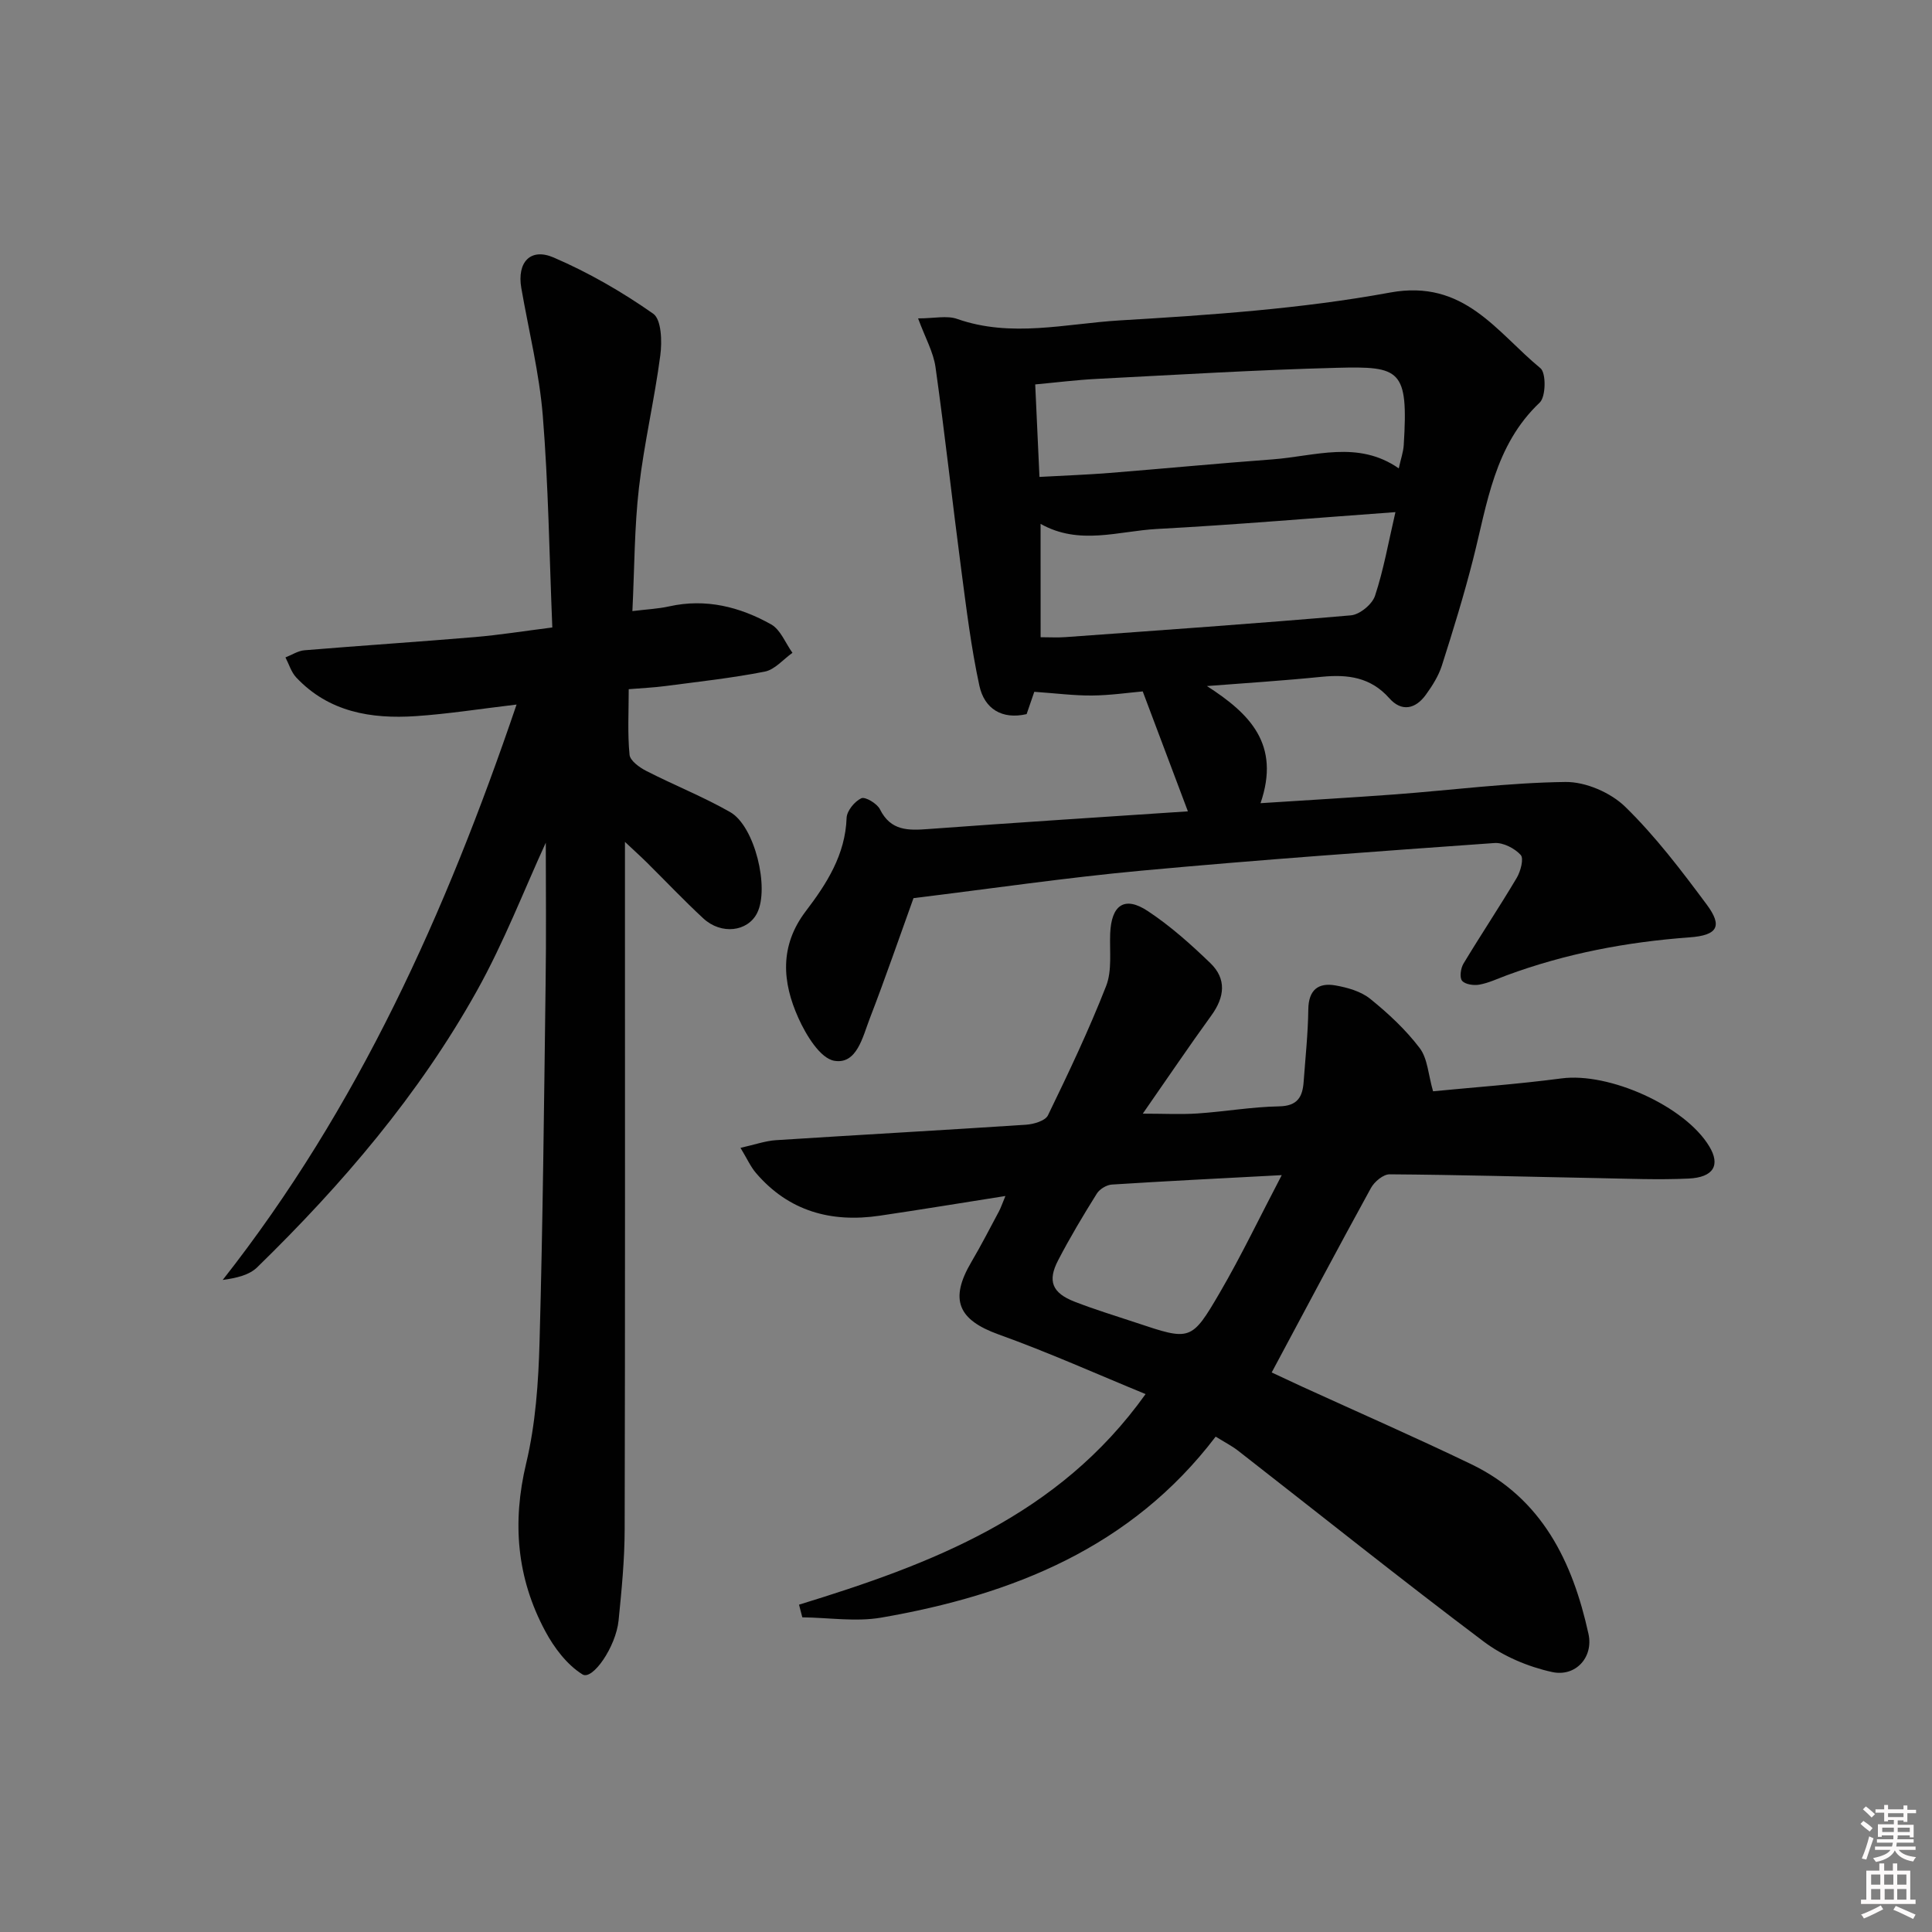 <svg enable-background="new 0 0 400 400" viewBox="0 0 400 400" xmlns="http://www.w3.org/2000/svg"><rect x="0" y="0" width="400" height="400" fill="#808080" stroke="none"/><path d="m385.2 377.6.6-.6c.6.4 1.3.9 1.9 1.5l-.6.7c-.8-.6-1.4-1.1-1.9-1.6zm.3 7.1c.6-1.4 1.1-2.9 1.5-4.5.3.1.6.3.9.4-.5 1.4-1 2.9-1.5 4.4l-.9-.2zm.2-10.1.6-.6c.7.5 1.3 1.1 1.9 1.6l-.7.7c-.6-.6-1.2-1.2-1.8-1.7zm8.4-.8h.8v.9h1.8v.7h-1.8v1.8h-.8v-.3h-1.2v.9h3.3v2.6h-.8v-.4h-2.5c0 .3 0 .6-.1.8h3.4v.7h-3.5c0 .3-.1.6-.1.8h4v.7h-3.5c.7.9 1.9 1.3 3.6 1.5-.2.2-.4.5-.6.9-1.9-.3-3.2-1.1-3.8-2.3-.5 1.1-1.8 2-3.9 2.4-.2-.3-.4-.5-.6-.8 1.9-.4 3.1-.9 3.6-1.7h-3.2v-.7h3.5c.1-.2.1-.5.2-.8h-3.3v-.7h3.4c0-.2 0-.5 0-.8h-2.4v.3h-.8v-2.6h3.3v-.9h-1.2v.3h-.8v-1.8h-1.8v-.7h1.8v-.9h.8v.9h3.2zm-4.4 5.5h2.4c0-.3 0-.6 0-.9h-2.4zm1.2-3.1h3.2v-.8h-3.2zm4.4 2.2h-2.4v.9h2.5v-.9z" fill="#fcfafa"/><path d="m389.2 385.8h.9v1.5h1.8v-1.5h.9v1.5h2.7v6h1.1v.9h-11.3v-.9h1.1v-6h2.7v-1.5zm.2 8.7.5.8c-1.2.6-2.5 1.3-4 1.9-.2-.3-.3-.6-.6-.8 1.6-.6 3-1.3 4.1-1.9zm-2-4.3h1.9v-2.1h-1.9zm0 3.1h1.9v-2.2h-1.9zm2.7-3.1h1.9v-2.1h-1.9zm.1 3.1h1.9v-2.2h-1.9zm2.3 1.3c1.4.6 2.7 1.2 4.1 1.8l-.5.9c-1.5-.7-2.8-1.4-4.1-1.9zm2.2-6.5h-1.9v2.1h1.9zm-1.9 5.2h1.9v-2.2h-1.9z" fill="#fcfafa"/><g fill="#010101"><path d="m249.88 142.04c8.88 5.71 15.28 12.06 11.1 24.25 9.72-.63 18.79-1.15 27.85-1.82 11.77-.88 23.52-2.43 35.29-2.57 4.17-.05 9.36 2.2 12.37 5.14 6.26 6.11 11.63 13.19 16.87 20.24 3.34 4.49 2.24 6.37-3.54 6.79-13 .95-25.66 3.34-37.9 7.87-1.87.69-3.7 1.57-5.63 1.92-1.16.21-2.94-.04-3.58-.8-.56-.67-.29-2.58.28-3.54 3.6-5.98 7.48-11.78 11.04-17.78.8-1.35 1.5-4 .81-4.74-1.25-1.37-3.63-2.59-5.43-2.46-24.37 1.74-48.75 3.47-73.08 5.72-15.69 1.45-31.31 3.75-47.2 5.69-2.85 7.89-5.8 16.49-9.07 24.96-1.45 3.75-2.65 9.49-7.3 8.72-2.95-.49-5.89-5.36-7.47-8.88-3.33-7.4-3.94-14.89 1.54-22.1 4.31-5.66 8.19-11.68 8.45-19.31.05-1.46 1.66-3.42 3.05-4.07.8-.37 3.26 1.09 3.85 2.28 2.25 4.53 5.9 4.4 10.07 4.09 18.02-1.33 36.06-2.48 53.69-3.66-3.16-8.38-6.14-16.29-9.35-24.83-2.94.26-6.71.81-10.47.85-3.75.03-7.5-.46-11.98-.77-.32.92-.92 2.7-1.59 4.62-5.1 1.18-8.74-1.1-9.78-5.88-1.71-7.9-2.69-15.97-3.75-24-1.84-13.97-3.37-27.99-5.33-41.94-.44-3.14-2.14-6.11-3.61-10.11 3.37 0 5.97-.64 8.09.11 11.21 3.94 22.5.98 33.62.31 18.73-1.12 37.6-2.39 56-5.77 15.38-2.83 22.05 8.19 31.15 15.67 1.19.98 1.12 5.9-.15 7.1-9.42 8.91-10.87 20.94-13.81 32.48-1.88 7.39-4.13 14.69-6.45 21.96-.69 2.16-1.98 4.21-3.33 6.07-2.15 2.97-5.02 3.58-7.56.71-3.86-4.36-8.59-4.96-13.95-4.44-7.91.8-15.87 1.31-23.81 1.92zm-34.43-10.11c1.88 0 3.51.1 5.12-.02 19.71-1.43 39.43-2.8 59.12-4.51 1.83-.16 4.41-2.28 4.99-4.04 1.79-5.4 2.77-11.06 4.23-17.33-17 1.23-33.19 2.62-49.41 3.49-7.93.43-16.04 3.46-24.06-1.06.01 7.91.01 15.46.01 23.47zm-.24-33.19c5.23-.29 9.87-.45 14.5-.82 11.25-.9 22.48-1.98 33.74-2.81 8.76-.65 17.7-4.02 26.15 1.86.42-1.93.94-3.37 1.03-4.83.97-15.68-.68-16.33-13.84-15.99-16.61.43-33.21 1.45-49.81 2.3-4.07.21-8.12.72-12.65 1.14.29 6.49.57 12.57.88 19.15z"/><path d="m208.16 247.62c-9.14 1.44-17.57 2.83-26.04 4.08-10.04 1.48-18.83-.92-25.61-8.85-1.12-1.31-1.84-2.97-3.2-5.2 3-.67 5.16-1.45 7.36-1.59 17.26-1.11 34.52-2.06 51.78-3.2 1.59-.11 3.97-.81 4.52-1.95 4.27-8.8 8.48-17.66 12.04-26.76 1.26-3.23.7-7.19.84-10.82.23-5.96 2.96-7.91 7.8-4.7 4.67 3.09 8.92 6.89 12.96 10.79 3.36 3.25 2.95 7.01.21 10.79-4.68 6.45-9.14 13.07-14.22 20.36 4.36 0 7.87.19 11.35-.04 5.63-.38 11.24-1.37 16.87-1.47 3.86-.07 4.87-1.99 5.09-5.14.36-4.97.9-9.95.96-14.93.05-4.04 2.06-5.59 5.61-4.97 2.51.44 5.29 1.23 7.21 2.78 3.74 3.02 7.35 6.38 10.24 10.19 1.65 2.17 1.77 5.49 2.77 8.95 8.15-.8 17.42-1.46 26.61-2.67 9.82-1.29 25.53 5.7 30.58 14.08 2.33 3.86.92 6.41-4.29 6.66-6.31.29-12.65.02-18.98-.1-14.31-.27-28.61-.68-42.92-.78-1.31-.01-3.15 1.53-3.86 2.83-6.86 12.49-13.54 25.09-20.55 38.19 1.79.83 4.1 1.93 6.43 3 11.64 5.32 23.37 10.45 34.89 16 14.66 7.06 20.99 20.2 24.27 35.14 1.06 4.84-2.68 8.96-7.56 7.88-4.97-1.09-10.11-3.27-14.16-6.32-17.14-12.9-33.9-26.31-50.83-39.5-1.29-1-2.77-1.75-4.64-2.91-17.46 22.96-42.07 32.77-69.24 37.47-5.28.91-10.88 0-16.34-.06-.23-.87-.45-1.74-.68-2.62 27.29-8.39 53.67-18.27 71.75-43.6-10.04-4.12-20.08-8.63-30.41-12.34-8.4-3.02-10.27-7.2-5.64-15.04 2.02-3.43 3.84-6.99 5.72-10.5.37-.71.63-1.49 1.31-3.13zm57.21-4.32c-12.98.69-24.08 1.24-35.17 1.95-1.1.07-2.54.94-3.12 1.88-2.82 4.51-5.56 9.09-8.01 13.81-2.24 4.3-1.22 6.76 3.41 8.56 4.18 1.63 8.48 2.93 12.74 4.35 11.23 3.75 11.44 3.87 17.35-6.26 4.39-7.53 8.16-15.43 12.8-24.29z"/><path d="m113 174.47c-4.46 9.71-8.64 20.59-14.26 30.66-12 21.52-27.91 40.11-45.49 57.25-1.67 1.63-4.33 2.23-7.14 2.62 28.06-35.68 46.19-76.02 60.84-119.13-7.52.89-14.19 1.95-20.9 2.4-9.22.61-17.98-.84-24.72-8.01-1.04-1.11-1.5-2.75-2.23-4.15 1.31-.51 2.6-1.37 3.94-1.48 11.75-.97 23.52-1.74 35.27-2.73 5.08-.43 10.12-1.24 16.04-1.99-.62-14.99-.81-29.45-1.97-43.83-.72-8.88-2.92-17.64-4.45-26.45-.91-5.28 1.84-8.4 6.69-6.32 7.23 3.11 14.18 7.12 20.62 11.64 1.71 1.2 1.85 5.75 1.47 8.61-1.2 9.17-3.36 18.23-4.42 27.41-.95 8.21-.92 16.54-1.36 25.55 2.89-.36 5.3-.46 7.63-.98 7.57-1.68 14.59.09 21.09 3.73 1.96 1.1 2.97 3.88 4.42 5.89-1.9 1.34-3.64 3.48-5.73 3.89-6.82 1.34-13.76 2.09-20.67 3-2.28.3-4.59.4-7.5.64 0 4.72-.26 9.18.17 13.57.12 1.24 2.06 2.64 3.48 3.36 5.74 2.94 11.77 5.33 17.36 8.52 5.09 2.9 8.18 15.73 5.57 20.9-1.95 3.87-7.42 4.54-11.13 1.11-4.03-3.73-7.81-7.73-11.72-11.6-1.16-1.15-2.38-2.24-4.51-4.25v6.87c0 45.15.05 90.29-.06 135.44-.01 6.3-.63 12.62-1.26 18.9-.55 5.44-5.39 12.45-7.47 11.16-3.22-2-5.89-5.54-7.73-8.99-5.87-10.96-6.87-22.44-3.93-34.72 1.95-8.17 2.54-16.78 2.77-25.22.68-24.62.93-49.26 1.25-73.89.15-10.07.04-20.18.04-29.38z"/></g></svg>